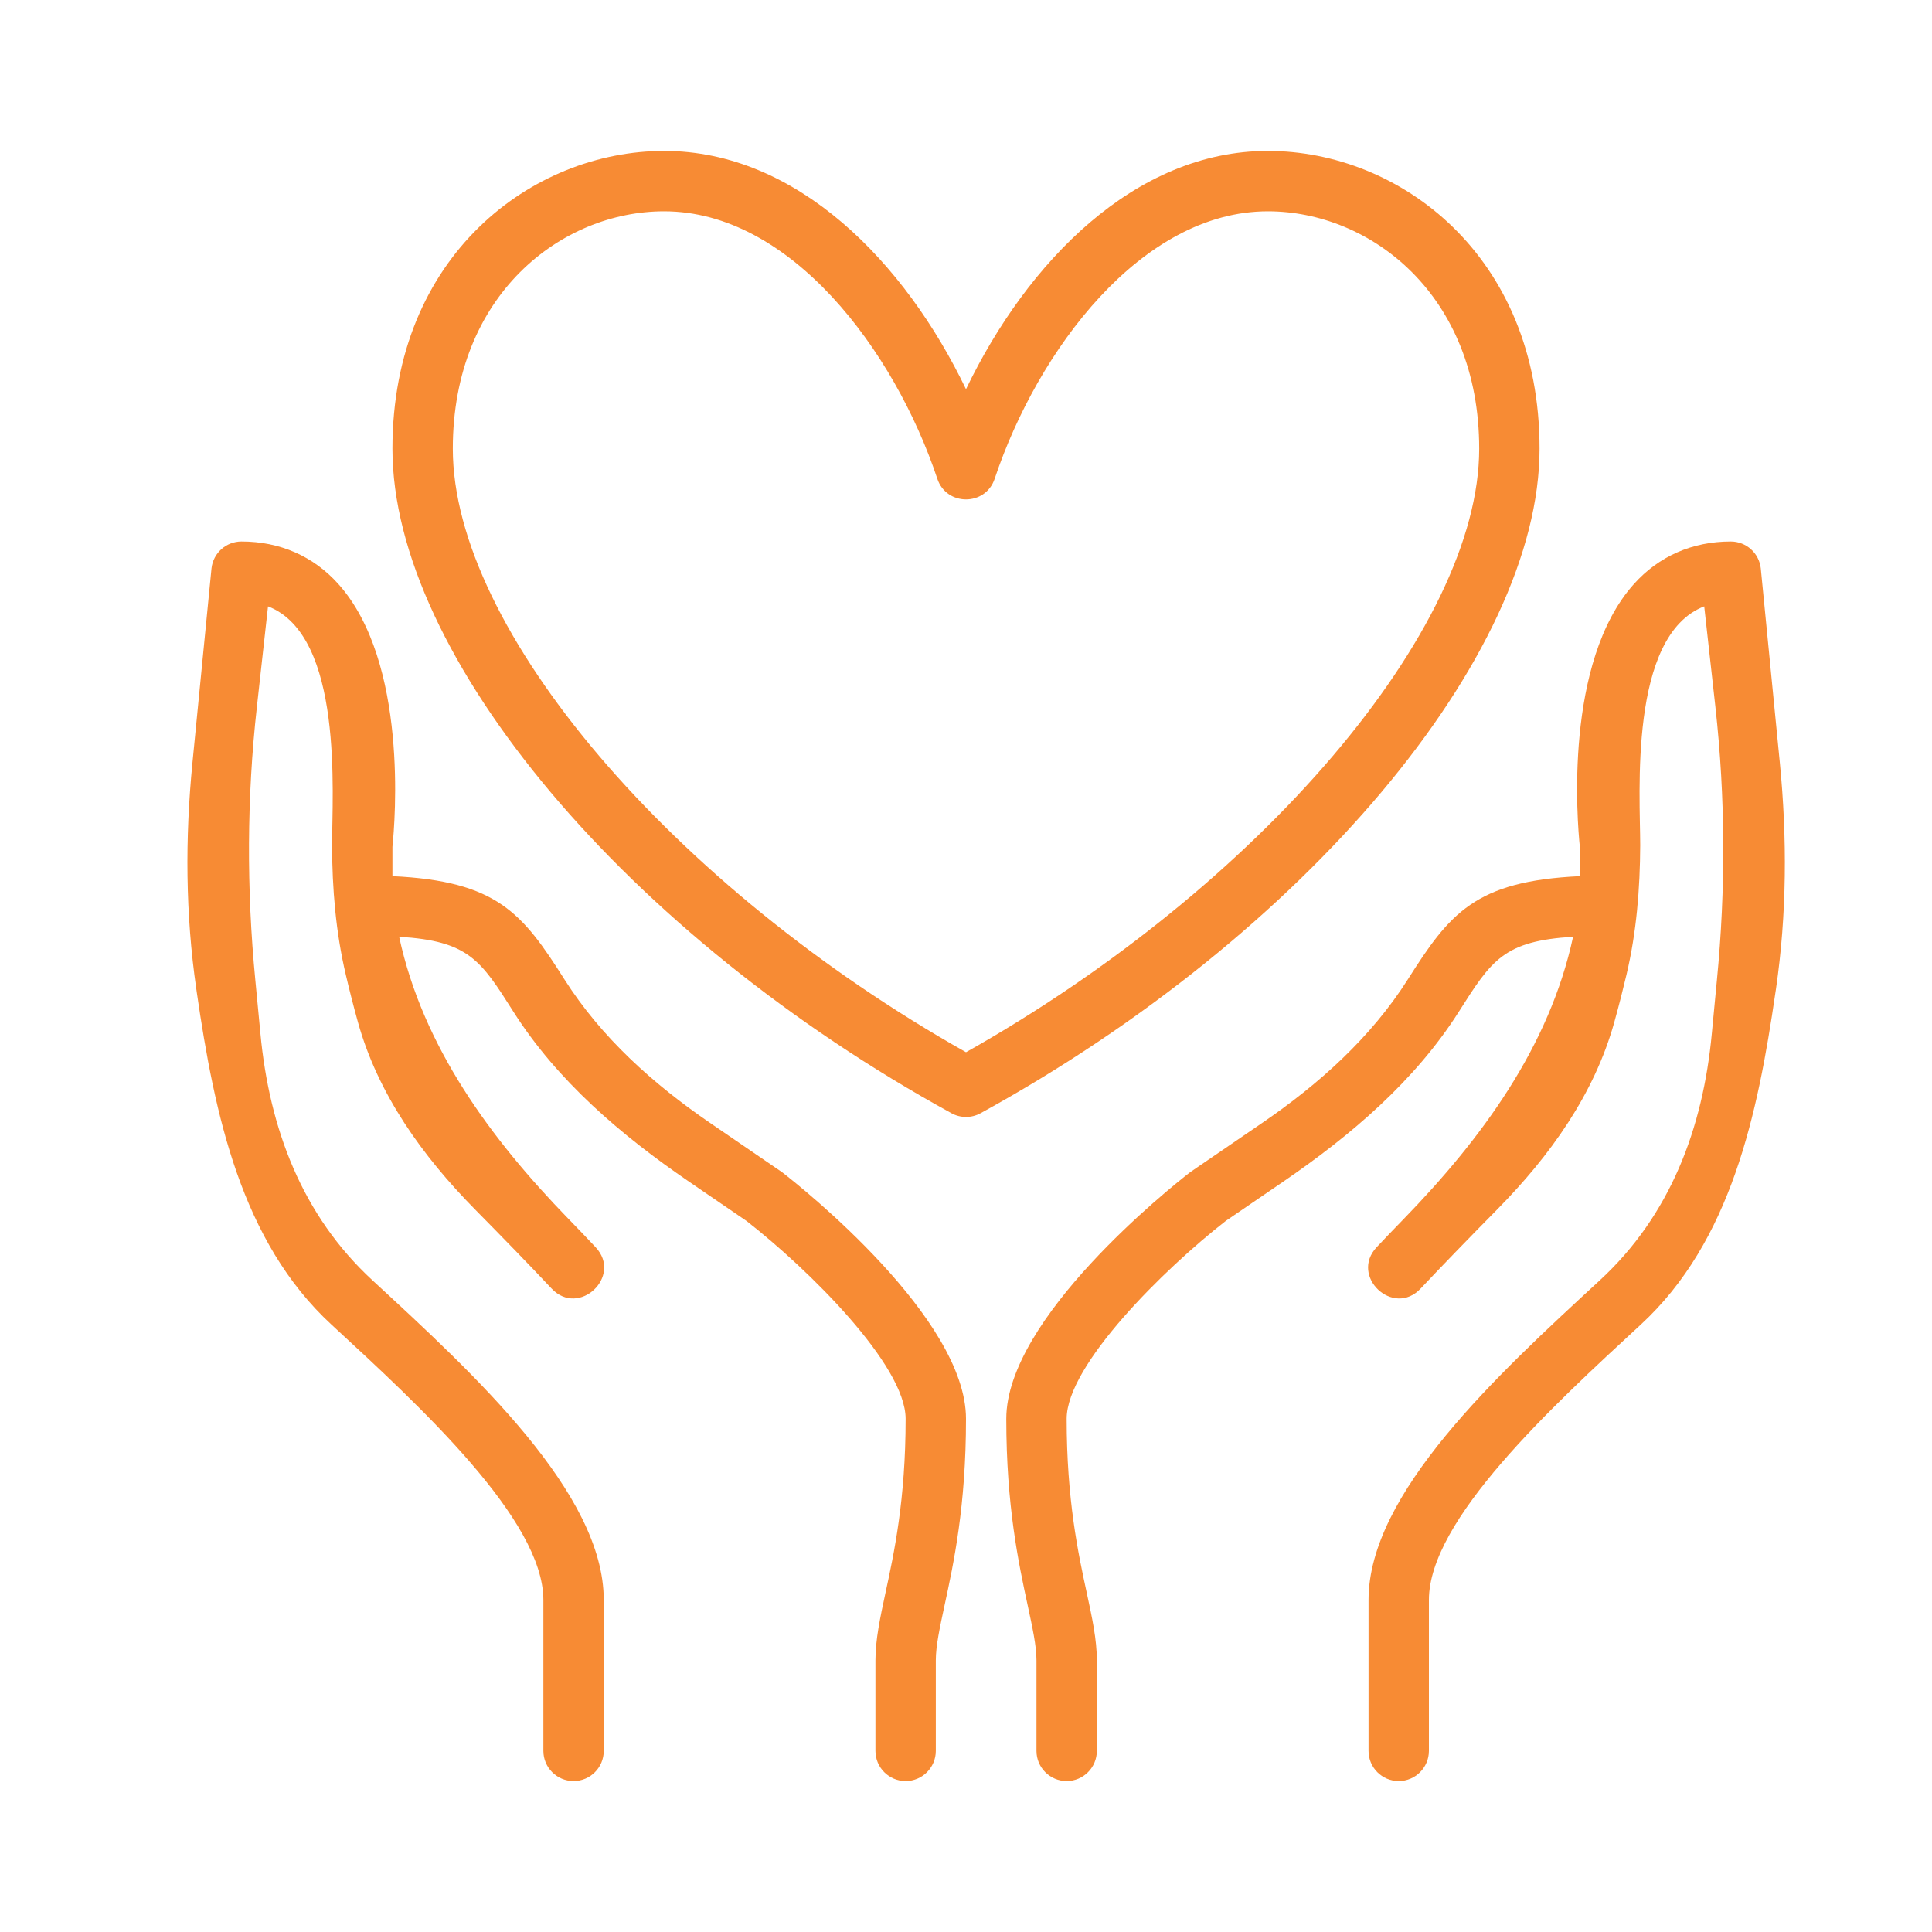 <?xml version="1.0" encoding="UTF-8"?>
<svg xmlns="http://www.w3.org/2000/svg" width="40" height="40" viewBox="0 0 40 40" fill="none">
  <path d="M16.192 24.269L14.703 23.25C13.525 22.444 12.451 21.482 11.686 20.277C10.818 18.908 10.293 18.241 8.125 18.14V17.533C8.179 17.009 8.456 13.712 7.006 12.092C6.489 11.515 5.795 11.211 5 11.211C4.681 11.211 4.414 11.45 4.379 11.767L3.984 15.797C3.831 17.355 3.839 18.924 4.064 20.473C4.068 20.499 4.072 20.525 4.075 20.551C4.443 23.073 4.991 25.7 6.865 27.427C8.716 29.133 11.25 31.469 11.25 33.125V36.25C11.25 36.595 11.53 36.875 11.875 36.875C12.22 36.875 12.5 36.595 12.5 36.25V33.125C12.5 30.922 9.845 28.474 7.712 26.508C6.254 25.163 5.576 23.366 5.391 21.391C5.357 21.025 5.321 20.652 5.286 20.289C5.104 18.41 5.109 16.516 5.318 14.64L5.549 12.554C7.12 13.16 6.875 16.457 6.875 17.5C6.878 18.401 6.952 19.302 7.159 20.179C7.229 20.478 7.313 20.812 7.411 21.164C7.826 22.654 8.745 23.933 9.83 25.035C10.383 25.595 10.972 26.2 11.419 26.677C11.986 27.282 12.896 26.423 12.331 25.822C12.159 25.638 11.971 25.442 11.775 25.241C10.155 23.575 8.753 21.666 8.264 19.395C9.701 19.482 9.951 19.875 10.63 20.947C11.541 22.381 12.862 23.505 14.264 24.464L15.455 25.278C16.729 26.27 18.75 28.26 18.75 29.375C18.75 31.048 18.51 32.161 18.334 32.973C18.222 33.495 18.125 33.945 18.125 34.375V36.25C18.125 36.595 18.405 36.875 18.75 36.875C19.095 36.875 19.375 36.595 19.375 36.25V34.375C19.375 34.078 19.455 33.707 19.556 33.237C19.744 32.37 20 31.182 20 29.375C20 27.293 16.611 24.593 16.192 24.269Z" fill="#F78B34"></path>
  <path d="M24.641 24.269L26.131 23.25C27.309 22.444 28.383 21.482 29.148 20.277C30.016 18.908 30.541 18.241 32.709 18.14V17.533C32.654 17.009 32.377 13.712 33.828 12.092C34.345 11.515 35.038 11.211 35.834 11.211C36.152 11.211 36.42 11.45 36.455 11.767L36.85 15.797C37.002 17.355 36.995 18.924 36.77 20.473C36.766 20.499 36.762 20.525 36.758 20.551C36.391 23.073 35.843 25.7 33.968 27.427C32.118 29.133 29.584 31.469 29.584 33.125V36.25C29.584 36.595 29.303 36.875 28.959 36.875C28.613 36.875 28.334 36.595 28.334 36.25V33.125C28.334 30.922 30.988 28.474 33.122 26.508C34.58 25.163 35.258 23.366 35.442 21.391C35.477 21.025 35.512 20.652 35.547 20.289C35.73 18.41 35.724 16.516 35.516 14.64L35.284 12.554C33.714 13.16 33.959 16.457 33.959 17.5C33.955 18.401 33.882 19.302 33.675 20.179C33.604 20.478 33.52 20.812 33.422 21.164C33.007 22.654 32.089 23.933 31.003 25.035C30.45 25.595 29.862 26.2 29.414 26.677C28.847 27.282 27.938 26.423 28.502 25.822C28.675 25.638 28.863 25.442 29.059 25.241C30.678 23.575 32.08 21.666 32.569 19.395C31.133 19.482 30.883 19.875 30.203 20.947C29.293 22.381 27.971 23.505 26.569 24.464L25.378 25.278C24.104 26.27 22.084 28.26 22.084 29.375C22.084 31.048 22.323 32.161 22.499 32.973C22.612 33.495 22.709 33.945 22.709 34.375V36.25C22.709 36.595 22.428 36.875 22.084 36.875C21.738 36.875 21.459 36.595 21.459 36.25V34.375C21.459 34.078 21.378 33.707 21.277 33.237C21.09 32.37 20.834 31.182 20.834 29.375C20.834 27.293 24.223 24.593 24.641 24.269Z" fill="#F78B34"></path>
  <path d="M19.699 23.048C19.887 23.151 20.113 23.151 20.301 23.048C27.007 19.368 31.875 13.582 31.875 9.29C31.875 5.286 28.977 3.125 26.25 3.125C23.5 3.125 21.267 5.423 20 8.058C18.733 5.423 16.499 3.125 13.75 3.125C11.023 3.125 8.125 5.286 8.125 9.29C8.125 13.582 12.993 19.368 19.699 23.048ZM13.75 4.375C16.364 4.375 18.516 7.246 19.407 9.914C19.597 10.482 20.403 10.481 20.593 9.914C21.484 7.246 23.636 4.375 26.25 4.375C28.371 4.375 30.625 6.098 30.625 9.29C30.625 13.029 26.078 18.359 20 21.785C13.922 18.359 9.375 13.03 9.375 9.29C9.375 6.098 11.629 4.375 13.75 4.375Z" fill="#F78B34"></path>
</svg>
